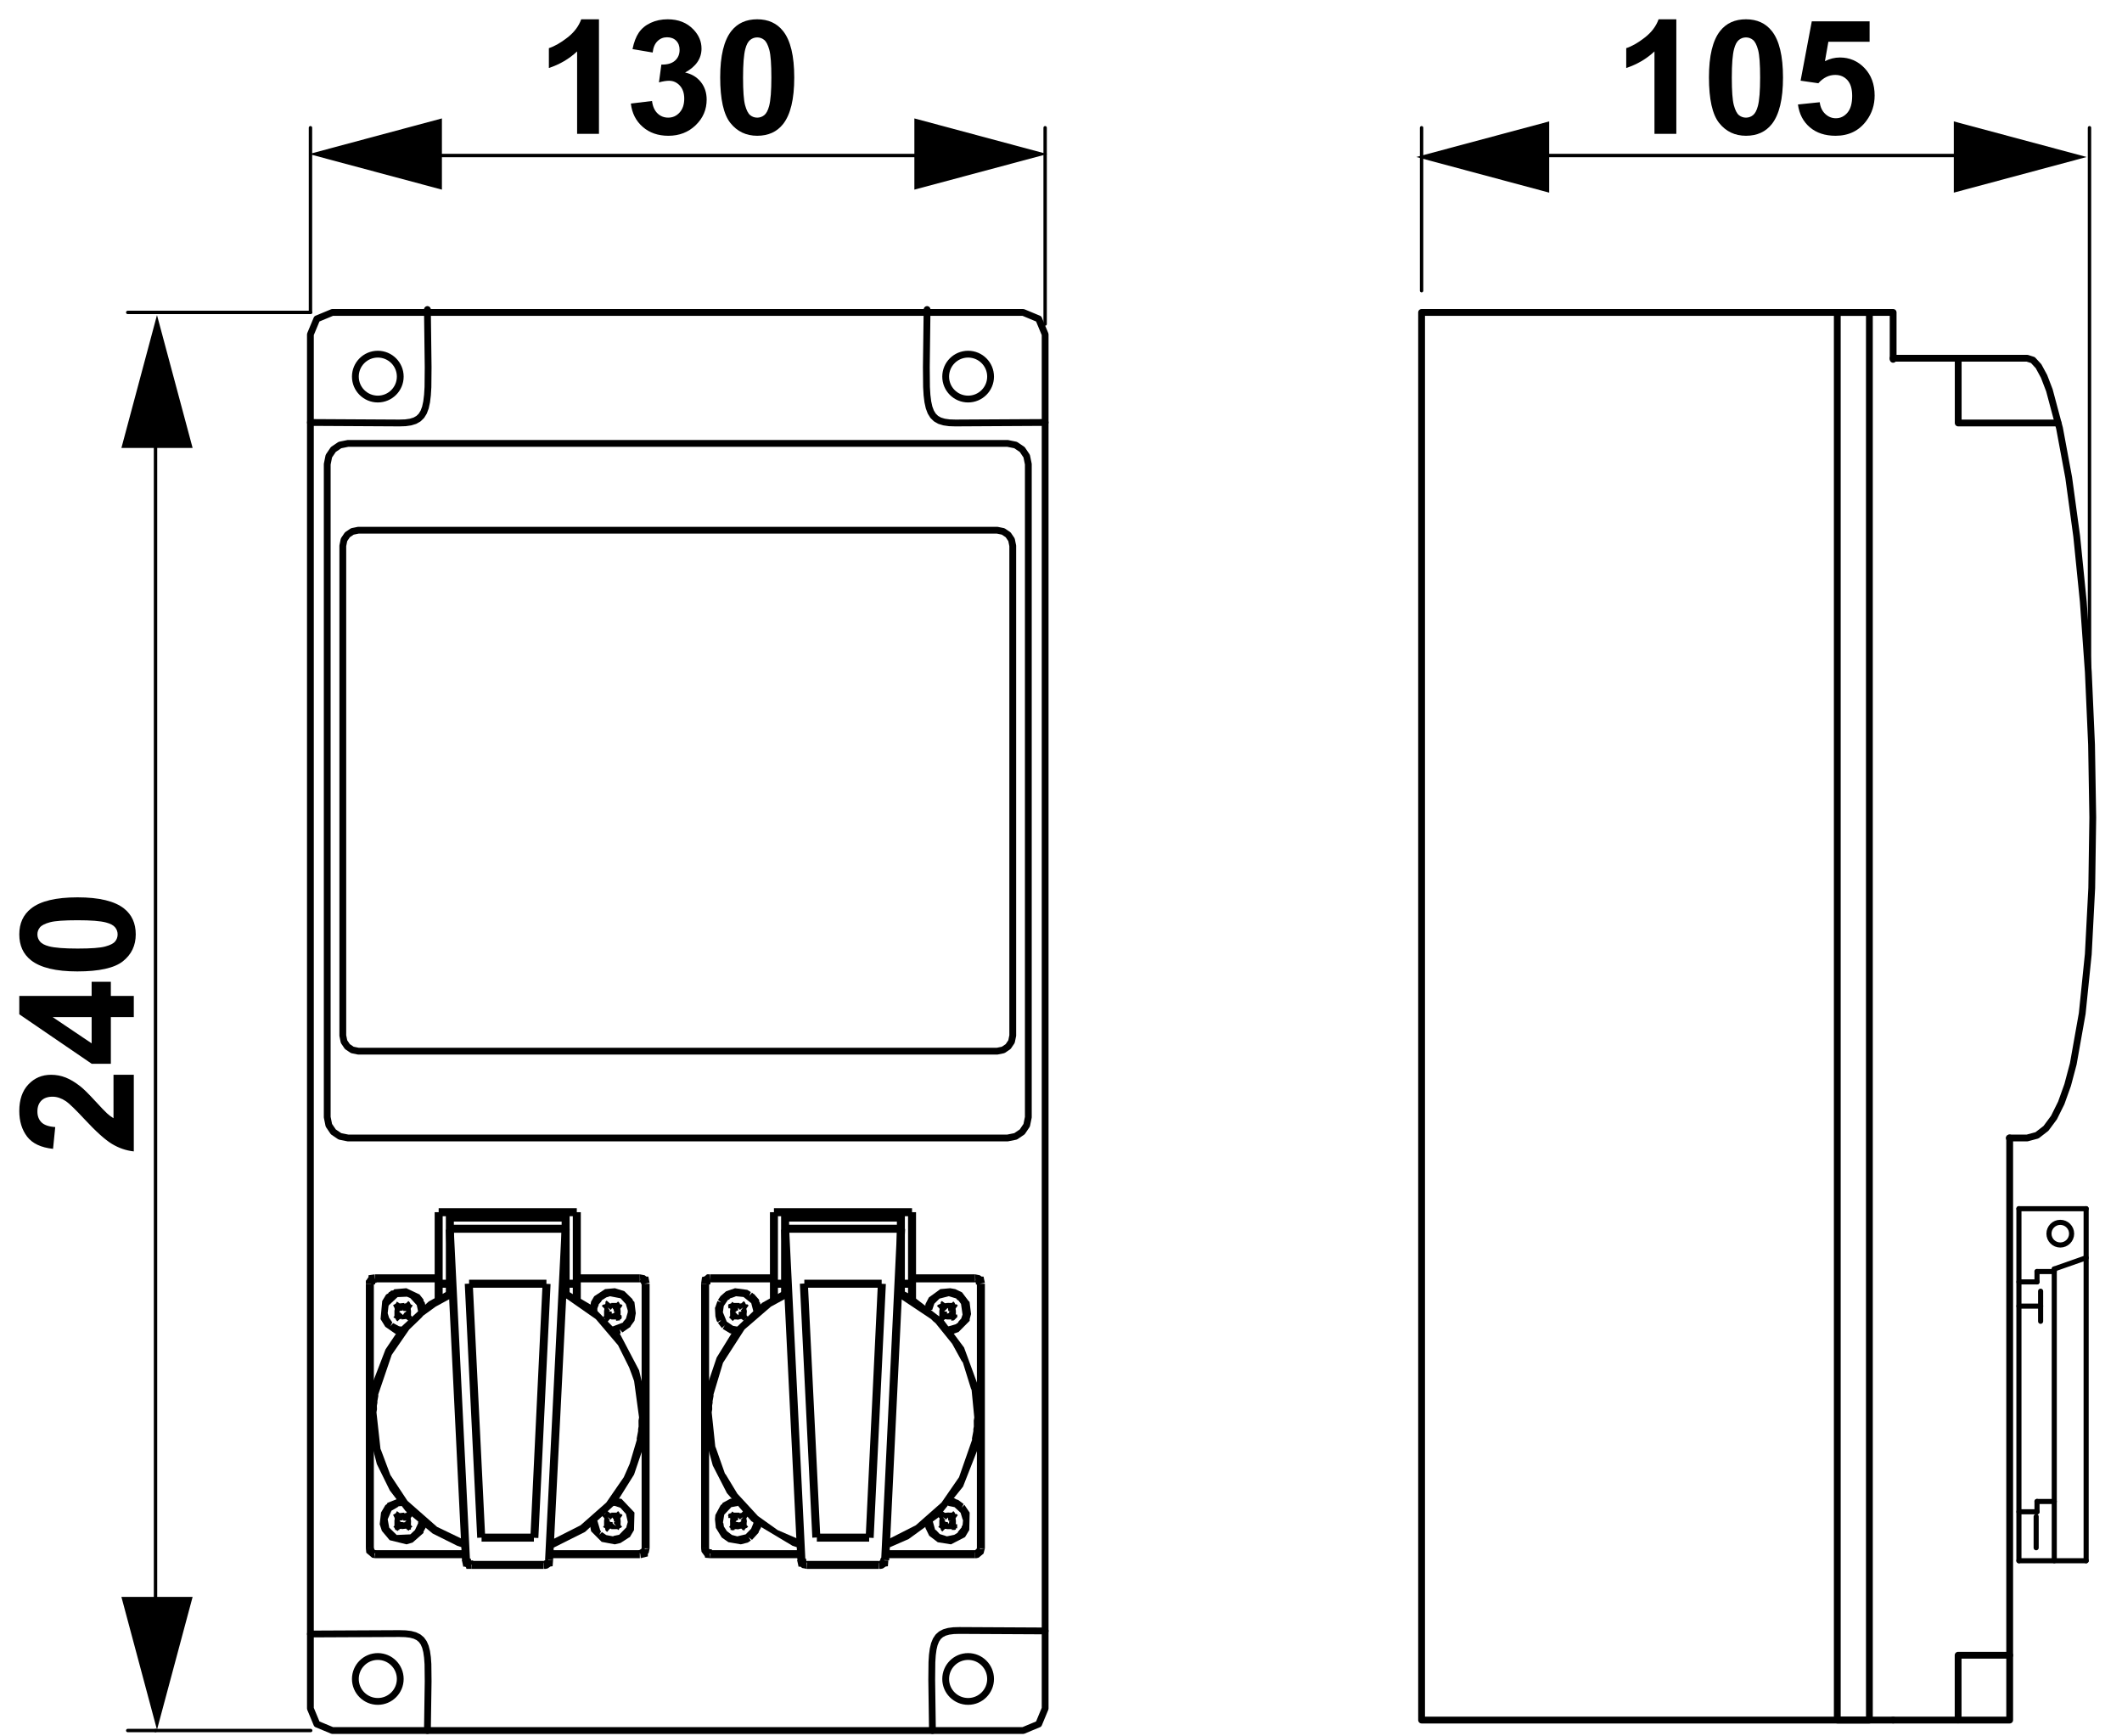 <?xml version="1.0" encoding="utf-8"?>
<!-- Generator: Adobe Illustrator 16.0.3, SVG Export Plug-In . SVG Version: 6.00 Build 0)  -->
<!DOCTYPE svg PUBLIC "-//W3C//DTD SVG 1.1//EN" "http://www.w3.org/Graphics/SVG/1.1/DTD/svg11.dtd">
<svg version="1.1" id="Réteg_1" xmlns="http://www.w3.org/2000/svg" xmlns:xlink="http://www.w3.org/1999/xlink" x="0px" y="0px"
	 width="311.811px" height="255.118px" viewBox="0 0 311.811 255.118" enable-background="new 0 0 311.811 255.118"
	 xml:space="preserve">
<g>
	<polyline fill="none" stroke="#000000" stroke-linecap="round" stroke-linejoin="round" points="48.842,45.902 150.345,45.902 
		152.625,46.85 153.574,49.131 153.574,251.024 152.625,253.307 150.345,254.257 48.842,254.257 46.56,253.307 45.611,251.024 
		45.611,49.131 46.56,46.85 48.842,45.902 	"/>
	<path fill="none" stroke="#000000" stroke-linecap="round" stroke-linejoin="round" d="M278.181,252.72h-69.29l0,0
		c0,0,0,0,0-206.818l0,0l0,0l0,0c69.29,0,69.29,0,69.29,0l0,0v6.891"/>
	<path fill="none" stroke="#000000" stroke-linecap="round" stroke-linejoin="round" d="M55.517,52.035
		c-1.822,0-3.299,1.476-3.299,3.297c0,1.822,1.477,3.299,3.299,3.299c1.82,0,3.297-1.477,3.297-3.299
		C58.814,53.51,57.337,52.035,55.517,52.035L55.517,52.035"/>
	<path fill="none" stroke="#000000" stroke-linecap="round" stroke-linejoin="round" d="M142.258,52.035
		c-1.822,0-3.299,1.476-3.299,3.297c0,1.822,1.477,3.299,3.299,3.299s3.3-1.477,3.3-3.299
		C145.558,53.51,144.081,52.035,142.258,52.035L142.258,52.035"/>
	<path fill="none" stroke="#000000" stroke-linecap="round" stroke-linejoin="round" d="M55.517,243.381
		c-1.822,0-3.299,1.478-3.299,3.3c0,1.821,1.477,3.299,3.299,3.299c1.82,0,3.297-1.478,3.297-3.299
		C58.814,244.858,57.337,243.381,55.517,243.381L55.517,243.381"/>
	<path fill="none" stroke="#000000" stroke-linecap="round" stroke-linejoin="round" d="M142.258,243.381
		c-1.822,0-3.299,1.478-3.299,3.3c0,1.821,1.477,3.299,3.299,3.299s3.3-1.478,3.3-3.299
		C145.558,244.858,144.081,243.381,142.258,243.381L142.258,243.381"/>
	<polyline fill="none" stroke="#000000" stroke-linecap="round" stroke-linejoin="round" points="51.136,65.146 148.051,65.146 
		149.237,65.387 150.208,66.043 150.862,67.014 151.105,68.199 151.105,164.145 150.862,165.33 150.208,166.301 149.237,166.958 
		148.051,167.197 51.136,167.197 49.95,166.958 48.979,166.301 48.323,165.33 48.083,164.145 48.083,68.199 48.323,67.014 
		48.979,66.043 49.95,65.387 51.136,65.146 	"/>
	<polyline fill="none" stroke="#000000" stroke-linecap="round" stroke-linejoin="round" points="52.662,77.901 146.525,77.901 
		147.412,78.083 148.139,78.575 148.632,79.304 148.815,80.193 148.815,152.149 148.632,153.04 148.139,153.768 147.412,154.26 
		146.525,154.443 52.662,154.443 51.772,154.26 51.044,153.768 50.552,153.04 50.372,152.149 50.372,80.193 50.552,79.304 
		51.044,78.575 51.772,78.083 52.662,77.901 	"/>
	<polyline fill="none" stroke="#000000" stroke-linecap="round" stroke-linejoin="round" points="278.181,52.634 297.875,52.634 
		298.719,52.902 299.549,53.806 300.358,55.299 301.142,57.341 302.63,62.905 303.978,70.162 305.153,78.775 306.124,88.413 
		306.862,98.737 307.336,109.409 307.516,120.1 307.365,130.471 306.858,140.188 305.965,148.914 304.65,156.311 303.827,159.41 
		302.883,162.048 301.822,164.189 300.636,165.79 299.321,166.807 297.875,167.197 295.248,167.197 	"/>
	<polyline fill="none" stroke="#000000" stroke-linecap="round" stroke-linejoin="round" points="295.307,167.197 295.307,252.72 
		278.181,252.72 	"/>
	<polyline fill="none" stroke="#000000" stroke-linecap="round" stroke-linejoin="round" points="45.611,240.074 58.675,240.012 
		59.568,240.036 60.33,240.127 60.968,240.296 61.496,240.553 61.922,240.908 62.258,241.372 62.511,241.953 62.692,242.663 
		62.813,243.515 62.884,244.517 62.912,247.011 62.805,254.257 	"/>
	<polyline fill="none" stroke="#000000" stroke-linecap="round" stroke-linejoin="round" points="153.574,239.624 140.989,239.558 
		140.13,239.582 139.395,239.677 138.78,239.853 138.273,240.117 137.862,240.482 137.542,240.961 137.295,241.563 137.12,242.298 
		137.003,243.174 136.937,244.207 136.909,246.778 137.014,254.257 	"/>
	<polyline fill="none" stroke="#000000" stroke-linecap="round" stroke-linejoin="round" points="45.611,62.072 58.675,62.146 
		59.568,62.117 60.33,62.008 60.968,61.812 61.496,61.511 61.922,61.096 62.258,60.552 62.511,59.873 62.692,59.04 62.813,58.044 
		62.884,56.873 62.912,53.955 62.805,45.477 	"/>
	<polyline fill="none" stroke="#000000" stroke-linecap="round" stroke-linejoin="round" points="153.574,62.072 140.391,62.146 
		139.491,62.117 138.723,62.008 138.077,61.812 137.545,61.511 137.116,61.096 136.779,60.552 136.522,59.873 136.338,59.04 
		136.215,58.044 136.145,56.873 136.117,53.955 136.226,45.477 	"/>
	<polyline fill="none" stroke="#000000" stroke-linecap="round" stroke-linejoin="round" points="302.409,62.146 287.742,62.146 
		287.742,52.634 	"/>
	<polyline fill="none" stroke="#000000" stroke-linecap="round" stroke-linejoin="round" points="295.307,243.194 287.731,243.194 
		287.731,252.705 	"/>
	<path fill="none" stroke="#000000" stroke-linecap="round" stroke-linejoin="round" d="M269.975,252.72"/>
	<polyline fill="none" stroke="#000000" stroke-linecap="round" stroke-linejoin="round" points="269.975,252.72 274.692,252.72 
		274.692,45.902 269.975,45.902 269.975,252.72 	"/>
	
		<line fill="none" stroke="#000000" stroke-width="0.5" stroke-linecap="round" stroke-linejoin="round" x1="45.652" y1="45.902" x2="18.77" y2="45.902"/>
	
		<line fill="none" stroke="#000000" stroke-width="0.5" stroke-linecap="round" stroke-linejoin="round" x1="45.652" y1="254.257" x2="18.77" y2="254.257"/>
	<g>
		
			<line fill="none" stroke="#000000" stroke-width="0.5" stroke-linecap="round" stroke-linejoin="round" x1="22.852" y1="62.248" x2="22.852" y2="238.192"/>
		<g>
			<polygon points="17.84,65.816 23.068,46.292 28.304,65.816 			"/>
		</g>
		<g>
			<polygon points="17.84,234.624 23.068,254.147 28.304,234.624 			"/>
		</g>
	</g>
	<g>
		<path d="M16.679,157.911h2.982v11.26c-1.127-0.123-2.196-0.489-3.206-1.098c-1.009-0.608-2.35-1.815-4.019-3.612
			c-1.349-1.449-2.264-2.336-2.744-2.663c-0.663-0.443-1.319-0.665-1.966-0.665c-0.716,0-1.266,0.194-1.651,0.577
			c-0.385,0.387-0.579,0.918-0.579,1.597c0,0.669,0.202,1.203,0.607,1.601c0.404,0.395,1.075,0.623,2.012,0.687l-0.32,3.2
			c-1.768-0.189-3.038-0.788-3.808-1.794c-0.769-1.006-1.154-2.265-1.154-3.773c0-1.653,0.447-2.955,1.336-3.897
			c0.894-0.946,2.001-1.418,3.328-1.418c0.754,0,1.472,0.134,2.154,0.404c0.683,0.271,1.396,0.7,2.144,1.288
			c0.496,0.387,1.208,1.09,2.139,2.104c0.929,1.013,1.546,1.652,1.85,1.924c0.306,0.271,0.603,0.492,0.894,0.657V157.911z"/>
		<path d="M19.662,149.438h-3.373v6.859h-2.811l-10.644-7.271v-2.698h10.631v-2.078h2.823v2.078h3.373V149.438z M13.466,149.438
			H7.738l5.728,3.855V149.438z"/>
		<path d="M2.834,137.285c0-1.621,0.579-2.892,1.738-3.806c1.372-1.091,3.647-1.637,6.824-1.637c3.171,0,5.45,0.55,6.838,1.647
			c1.143,0.907,1.713,2.174,1.713,3.795c0,1.632-0.626,2.947-1.88,3.946c-1.254,0.996-3.487,1.495-6.704,1.495
			c-3.155,0-5.425-0.549-6.813-1.646C3.406,140.173,2.834,138.91,2.834,137.285z M5.497,137.285c0,0.391,0.125,0.735,0.373,1.041
			c0.248,0.307,0.691,0.542,1.331,0.711c0.83,0.218,2.229,0.33,4.195,0.33s3.318-0.098,4.054-0.299
			c0.735-0.197,1.224-0.446,1.468-0.749c0.245-0.299,0.366-0.644,0.366-1.034c0-0.387-0.124-0.735-0.371-1.037
			c-0.248-0.307-0.691-0.542-1.332-0.711c-0.823-0.222-2.219-0.331-4.186-0.331s-3.317,0.099-4.052,0.296
			c-0.735,0.2-1.226,0.45-1.474,0.749C5.622,136.554,5.497,136.898,5.497,137.285z"/>
	</g>
	
		<line fill="none" stroke="#000000" stroke-width="0.5" stroke-linecap="round" stroke-linejoin="round" x1="48.842" y1="45.902" x2="48.842" y2="45.902"/>
	
		<line fill="none" stroke="#000000" stroke-width="0.5" stroke-linecap="round" stroke-linejoin="round" x1="48.842" y1="254.257" x2="48.842" y2="254.257"/>
	
		<line fill="none" stroke="#000000" stroke-width="0.5" stroke-linecap="round" stroke-linejoin="round" x1="22.852" y1="254.257" x2="22.852" y2="254.257"/>
	
		<line fill="none" stroke="#000000" stroke-width="0.5" stroke-linecap="round" stroke-linejoin="round" x1="45.622" y1="45.684" x2="45.622" y2="18.769"/>
	
		<line fill="none" stroke="#000000" stroke-width="0.5" stroke-linecap="round" stroke-linejoin="round" x1="153.574" y1="47.608" x2="153.574" y2="18.769"/>
	<g>
		
			<line fill="none" stroke="#000000" stroke-width="0.5" stroke-linecap="round" stroke-linejoin="round" x1="61.368" y1="22.851" x2="137.928" y2="22.851"/>
		<g>
			<polygon points="64.936,27.863 45.413,22.634 64.936,17.398 			"/>
		</g>
		<g>
			<polygon points="134.36,27.863 153.883,22.634 134.36,17.398 			"/>
		</g>
	</g>
	<g>
		<path d="M88.015,19.661h-3.213V7.555c-1.173,1.098-2.556,1.909-4.149,2.435V7.075c0.839-0.274,1.75-0.794,2.731-1.561
			c0.985-0.765,1.658-1.659,2.024-2.68h2.606V19.661z"/>
		<path d="M92.7,15.214l3.109-0.377c0.101,0.792,0.366,1.398,0.802,1.818c0.434,0.419,0.961,0.629,1.576,0.629
			c0.665,0,1.223-0.251,1.676-0.754c0.454-0.503,0.681-1.181,0.681-2.035c0-0.808-0.218-1.448-0.652-1.92s-0.964-0.709-1.588-0.709
			c-0.411,0-0.904,0.08-1.476,0.24l0.354-2.618c0.869,0.022,1.533-0.166,1.991-0.566c0.457-0.399,0.686-0.931,0.686-1.594
			c0-0.564-0.169-1.014-0.503-1.349c-0.336-0.335-0.783-0.503-1.339-0.503c-0.548,0-1.018,0.191-1.405,0.572
			c-0.39,0.38-0.626,0.937-0.71,1.669l-2.96-0.503c0.206-1.014,0.517-1.823,0.932-2.43c0.415-0.605,0.994-1.082,1.738-1.428
			c0.742-0.347,1.575-0.521,2.497-0.521c1.577,0,2.842,0.503,3.795,1.509c0.785,0.823,1.177,1.753,1.177,2.79
			c0,1.471-0.804,2.644-2.411,3.521c0.96,0.206,1.729,0.667,2.304,1.383c0.575,0.716,0.864,1.581,0.864,2.595
			c0,1.471-0.538,2.724-1.613,3.761c-1.074,1.037-2.411,1.555-4.012,1.555c-1.518,0-2.775-0.437-3.773-1.31
			C93.44,17.766,92.862,16.624,92.7,15.214z"/>
		<path d="M111.266,2.834c1.624,0,2.894,0.58,3.808,1.738c1.089,1.372,1.635,3.646,1.635,6.825c0,3.17-0.549,5.449-1.646,6.836
			c-0.907,1.143-2.172,1.715-3.796,1.715c-1.63,0-2.945-0.627-3.944-1.881c-0.997-1.253-1.497-3.489-1.497-6.705
			c0-3.155,0.549-5.426,1.646-6.813C108.378,3.406,109.643,2.834,111.266,2.834z M111.266,5.498c-0.389,0-0.734,0.124-1.039,0.372
			c-0.306,0.247-0.542,0.691-0.71,1.331c-0.221,0.831-0.331,2.229-0.331,4.196c0,1.966,0.099,3.316,0.297,4.053
			c0.199,0.735,0.449,1.225,0.75,1.469c0.3,0.243,0.645,0.366,1.033,0.366s0.735-0.124,1.04-0.371
			c0.306-0.248,0.541-0.692,0.71-1.333c0.22-0.823,0.331-2.218,0.331-4.184c0-1.966-0.099-3.317-0.297-4.053
			c-0.199-0.735-0.449-1.227-0.75-1.474C112,5.622,111.655,5.498,111.266,5.498z"/>
	</g>
	
		<line fill="none" stroke="#000000" stroke-width="0.5" stroke-linecap="round" stroke-linejoin="round" x1="45.622" y1="48.874" x2="45.622" y2="48.874"/>
	
		<line fill="none" stroke="#000000" stroke-width="0.5" stroke-linecap="round" stroke-linejoin="round" x1="153.574" y1="50.796" x2="153.574" y2="50.796"/>
	
		<line fill="none" stroke="#000000" stroke-width="0.5" stroke-linecap="round" stroke-linejoin="round" x1="307.035" y1="98.731" x2="307.035" y2="18.769"/>
	
		<line fill="none" stroke="#000000" stroke-width="0.5" stroke-linecap="round" stroke-linejoin="round" x1="208.891" y1="42.712" x2="208.891" y2="18.769"/>
	<g>
		
			<line fill="none" stroke="#000000" stroke-width="0.5" stroke-linecap="round" stroke-linejoin="round" x1="290.665" y1="22.851" x2="224.073" y2="22.851"/>
		<g>
			<polygon points="287.096,17.838 306.62,23.067 287.096,28.303 			"/>
		</g>
		<g>
			<polygon points="227.641,17.838 208.118,23.067 227.641,28.303 			"/>
		</g>
	</g>
	<g>
		<path d="M246.324,19.661h-3.213V7.555c-1.174,1.098-2.556,1.909-4.149,2.435V7.075c0.839-0.274,1.75-0.794,2.731-1.561
			c0.985-0.765,1.658-1.659,2.024-2.68h2.606V19.661z"/>
		<path d="M256.556,2.834c1.623,0,2.893,0.58,3.808,1.738c1.088,1.372,1.634,3.646,1.634,6.825c0,3.17-0.549,5.449-1.646,6.836
			c-0.907,1.143-2.172,1.715-3.795,1.715c-1.631,0-2.946-0.627-3.945-1.881c-0.997-1.253-1.496-3.489-1.496-6.705
			c0-3.155,0.549-5.426,1.646-6.813C253.668,3.406,254.933,2.834,256.556,2.834z M256.556,5.498c-0.389,0-0.735,0.124-1.04,0.372
			c-0.306,0.247-0.541,0.691-0.71,1.331c-0.22,0.831-0.331,2.229-0.331,4.196c0,1.966,0.099,3.316,0.298,4.053
			c0.198,0.735,0.448,1.225,0.749,1.469c0.301,0.243,0.646,0.366,1.034,0.366s0.734-0.124,1.039-0.371
			c0.306-0.248,0.542-0.692,0.711-1.333c0.22-0.823,0.33-2.218,0.33-4.184c0-1.966-0.099-3.317-0.297-4.053
			c-0.199-0.735-0.448-1.227-0.749-1.474C257.29,5.622,256.945,5.498,256.556,5.498z"/>
		<path d="M264.194,15.352l3.201-0.332c0.091,0.724,0.36,1.298,0.811,1.72c0.45,0.424,0.968,0.635,1.555,0.635
			c0.67,0,1.238-0.272,1.704-0.818c0.465-0.544,0.696-1.366,0.696-2.463c0-1.029-0.23-1.8-0.691-2.315
			c-0.46-0.514-1.062-0.771-1.801-0.771c-0.921,0-1.75,0.408-2.481,1.223l-2.606-0.377l1.646-8.722h8.494v3.006h-6.059l-0.503,2.847
			c0.716-0.358,1.447-0.538,2.195-0.538c1.424,0,2.633,0.518,3.624,1.555c0.99,1.037,1.484,2.381,1.484,4.036
			c0,1.379-0.398,2.61-1.199,3.692c-1.09,1.478-2.603,2.218-4.537,2.218c-1.548,0-2.809-0.415-3.785-1.246
			C264.966,17.87,264.384,16.754,264.194,15.352z"/>
	</g>
	
		<line fill="none" stroke="#000000" stroke-width="0.5" stroke-linecap="round" stroke-linejoin="round" x1="307.035" y1="101.92" x2="307.035" y2="101.92"/>
	
		<line fill="none" stroke="#000000" stroke-width="0.5" stroke-linecap="round" stroke-linejoin="round" x1="208.891" y1="45.902" x2="208.891" y2="45.902"/>
	<g>
		<rect x="143.547" y="188.611" width="1.173" height="38.882"/>
	</g>
	<g>
		<rect x="104.398" y="187.232" width="9.327" height="1.179"/>
	</g>
	<g>
		<polygon points="104.087,188.766 104.021,188.713 103.806,188.734 103.792,188.611 103.02,188.611 103.155,187.634 
			103.521,187.538 103.888,187.232 104.333,187.232 104.394,188.084 104.546,188.238 104.394,188.126 104.394,188.671 		"/>
	</g>
	<g>
		<rect x="134.017" y="187.232" width="9.262" height="1.179"/>
	</g>
	<g>
		<rect x="113.725" y="177.514" width="20.292" height="1.179"/>
	</g>
	<g>
		<rect x="115.366" y="178.302" width="17.013" height="1.179"/>
	</g>
	<g>
		<rect x="118.582" y="229.336" width="10.58" height="1.175"/>
	</g>
	<g>
		<rect x="120.029" y="225.33" width="7.686" height="1.174"/>
	</g>
	<g>
		<rect x="118.189" y="188.023" width="11.365" height="1.176"/>
	</g>
	<g>
		<polygon points="118.582,230.511 117.881,230.381 117.618,230.184 117.343,230.184 117.141,229.27 117.759,229.237 
			117.861,229.125 117.861,229.009 117.971,229.009 118.13,228.836 118.309,229.009 118.449,229.009 118.484,229.308 
			118.669,229.441 118.534,229.628 		"/>
	</g>
	<g>
		<rect x="115.366" y="179.944" width="17.013" height="1.175"/>
	</g>
	<g>
		<polygon points="143.477,228.935 143.279,228.935 143.279,228.15 143.064,227.933 143.483,227.581 143.655,227.274 
			144.058,227.57 144.72,227.493 144.522,228.263 143.787,228.868 		"/>
	</g>
	<g>
		<polygon points="143.718,188.896 143.565,188.734 143.416,188.734 143.38,188.442 143.193,188.306 143.33,188.111 
			143.279,187.232 143.97,187.366 144.243,187.563 144.522,187.563 144.72,188.478 144.005,188.607 144.005,188.734 
			143.876,188.734 		"/>
	</g>
	<g>
		<rect x="130.011" y="227.76" width="13.268" height="1.175"/>
	</g>
	<g>
		<rect x="104.398" y="227.76" width="13.329" height="1.175"/>
	</g>
	<g>
		<rect x="103.02" y="188.611" width="1.176" height="38.882"/>
	</g>
	<g>
		<polygon points="104.398,228.935 103.612,228.868 103.559,228.64 103.084,227.999 103.02,227.493 103.806,227.493 
			104.023,227.274 104.272,227.626 104.588,227.626 104.654,228.214 104.323,228.267 		"/>
	</g>
	<g>
		<polygon points="117.547,227.479 116.455,227.116 110.418,223.504 106.817,219.375 104.737,215.322 103.688,211.457 
			103.414,207.395 103.488,206.955 103.477,206.409 103.553,205.966 103.543,205.755 103.687,204.981 103.677,204.771 
			103.885,203.669 105.312,199.452 107.796,195.421 111.989,191.422 115.604,189.375 116.042,190.472 113.282,191.974 
			109.402,195.326 106.24,200.229 104.84,204.89 104.852,205.098 104.707,205.875 104.718,206.079 104.643,206.521 104.654,207.063 
			104.579,207.507 105.105,212.537 105.205,212.766 106.519,216.501 106.643,216.642 108.344,219.455 111.378,222.748 
			114.27,224.809 117.778,226.328 		"/>
	</g>
	<g>
		<polygon points="130.189,227.479 129.963,226.328 130.736,226.047 134.568,224.102 138.343,220.771 140.923,217.039 
			142.837,211.552 142.825,211.337 143.033,210.236 143.02,210.021 143.095,209.582 143.085,208.71 143.161,208.271 142.77,204.225 
			142.67,204.007 141.488,200.197 141.285,199.927 139.916,197.433 137.476,194.411 137.162,194.154 136.819,193.807 
			131.98,190.577 131.7,190.472 132.131,189.375 133.788,190.18 138.574,193.846 141.661,197.985 143.989,204.327 144.325,208.383 
			144.25,208.822 144.26,209.694 144.184,210.135 144.197,210.353 143.989,211.45 144.001,211.664 143.855,212.441 141.509,218.425 
			137.846,222.983 133.51,226.128 130.628,227.384 		"/>
	</g>
	<g>
		<rect x="133.43" y="178.102" width="1.175" height="12.873"/>
	</g>
	<g>
		<rect x="131.79" y="178.102" width="1.174" height="12.019"/>
	</g>
	<g>
		<rect x="113.137" y="178.102" width="1.175" height="12.873"/>
	</g>
	<g>
		<rect x="114.778" y="178.102" width="1.175" height="12.019"/>
	</g>
	<g>
		<rect x="92.183" y="204.279" transform="matrix(0.049 0.999 -0.999 0.049 315.521 78.522)" width="48.728" height="1.176"/>
	</g>
	<g>
		
			<rect x="100.432" y="206.676" transform="matrix(0.049 0.999 -0.999 0.049 320.257 78.097)" width="37.351" height="1.176"/>
	</g>
	<g>
		<rect x="130.606" y="180.503" transform="matrix(0.999 0.048 -0.048 0.999 10.01 -6.075)" width="1.177" height="48.727"/>
	</g>
	<g>
		<rect x="128.046" y="188.589" transform="matrix(0.999 0.048 -0.048 0.999 10.13 -5.954)" width="1.176" height="37.351"/>
	</g>
	<g>
		<polygon points="129.42,230.511 129.225,230.511 129.164,229.67 129.004,229.508 129.359,229.224 129.359,229.022 
			129.531,228.851 129.733,229.022 129.817,229.009 129.827,229.104 130.017,229.27 130.535,229.27 130.468,230.12 130.155,230.159 
			129.728,230.447 		"/>
	</g>
	<g>
		<rect x="132.378" y="188.023" width="1.639" height="1.176"/>
	</g>
	<g>
		<rect x="113.725" y="188.023" width="1.641" height="1.176"/>
	</g>
	<g>
		<polygon points="108.465,196.093 107.274,195.896 106.199,195.252 106.497,194.718 106.081,195.136 105.5,194.373 
			105.975,193.996 105.71,194.06 105.489,194.281 105.318,194.109 105.123,193.402 105.136,193.398 105.123,193.381 
			105.058,192.157 105.123,192.023 105.426,191.147 105.975,191.369 105.5,190.992 105.886,190.426 106.689,189.729 
			106.897,189.663 106.896,189.656 108.007,189.272 109.81,189.512 110.332,189.835 110.11,190.388 110.503,189.923 
			110.655,190.036 110.641,190.057 110.809,190.138 111.532,190.954 111.578,191.281 111.682,191.38 111.88,192.417 
			110.706,192.685 110.39,191.471 109.254,190.56 108.142,190.447 108.009,190.511 107.254,190.774 107.193,190.895 
			106.901,191.038 106.917,191.053 106.351,191.886 106.22,192.821 106.233,192.832 106.788,194.176 107.708,194.795 
			108.401,194.922 		"/>
	</g>
	<g>
		<polygon points="109.712,192.878 109.136,192.812 108.84,192.572 109.191,192.094 108.718,192.456 108.404,192.072 
			108.276,191.566 108.942,191.492 109.291,191.165 109.451,191.33 109.601,191.64 109.827,191.64 110,191.809 109.679,192.248 		
			"/>
	</g>
	<g>
		<polygon points="107.352,192.878 107.291,192.228 107.027,192.228 107.027,191.945 106.948,191.861 107.027,191.787 
			107.027,191.64 107.42,191.506 107.605,191.271 107.819,191.436 108.665,191.436 108.665,191.89 108.462,192.167 108.462,192.551 
			108.202,192.579 108.202,192.744 		"/>
	</g>
	<g>
		<polygon points="107.673,194.095 107.134,193.557 107.286,193.35 107.286,192.487 107.803,192.555 108.595,193.35 
			108.665,193.866 107.89,193.866 		"/>
	</g>
	<g>
		<polygon points="109.343,194.084 108.942,193.789 108.276,193.866 108.34,193.434 108.536,193.1 108.536,192.751 108.925,192.705 
			109.082,192.555 109.712,192.487 109.712,193.271 109.934,193.493 109.762,193.662 109.515,193.782 		"/>
	</g>
	<g>
		<polygon points="139.737,196.093 139.337,196.093 139.208,194.922 140.429,194.566 140.772,194.331 140.862,194.147 
			141.242,193.736 141.439,193.142 141.215,191.58 140.829,191.063 140.648,190.975 140.501,190.771 139.408,190.447 
			138.05,190.799 137.291,191.545 136.973,192.491 136.891,192.452 135.86,192.685 135.995,191.587 136.492,190.627 
			138.178,189.402 139.612,189.272 140.363,189.402 141.358,189.874 142.299,191.115 142.469,191.284 142.688,193.068 
			142.486,193.813 142.486,194.057 140.848,195.706 		"/>
	</g>
	<g>
		<polygon points="140.456,192.878 139.884,192.812 139.687,192.614 139.342,192.614 139.296,192.22 139.147,192.072 
			139.084,191.436 139.871,191.436 140.084,191.218 140.257,191.39 140.372,191.64 140.568,191.64 140.741,191.809 140.42,192.248 
					"/>
	</g>
	<g>
		<polygon points="138.09,192.878 138.055,192.259 137.675,191.872 137.846,191.703 138.228,191.549 138.228,191.319 138.4,191.147 
			138.839,191.471 139.467,191.436 139.401,192.02 138.676,192.744 		"/>
	</g>
	<g>
		<polygon points="138.453,194.204 138.292,194.039 138.169,193.722 137.873,193.557 138.024,193.35 138.024,192.487 
			138.542,192.555 138.764,192.688 139.138,192.688 139.182,193.071 139.333,193.227 139.467,193.803 138.843,193.835 		"/>
	</g>
	<g>
		<polygon points="139.8,194.057 139.781,193.866 139.084,193.866 139.147,193.016 139.471,192.902 139.471,192.621 
			140.456,192.487 140.456,193.142 140.648,193.142 140.674,193.493 140.15,194.021 140.111,193.989 140.109,193.989 		"/>
	</g>
	<g>
		<polygon points="139.742,226.902 137.796,226.592 136.542,225.639 135.995,224.521 135.86,223.684 137.037,223.423 
			137.41,224.756 137.548,224.819 138.09,225.39 139.142,225.727 140.24,225.495 140.709,225.203 140.795,225.027 141.31,224.404 
			141.31,224.285 141.446,224.063 141.513,223.356 141.446,223.227 141.151,222.256 140.262,221.436 139.337,221.249 
			139.208,220.078 140.251,220.135 140.479,220.278 140.804,220.381 141.599,220.979 141.305,221.517 141.709,221.088 
			142.486,222.241 142.425,224.802 141.808,225.836 		"/>
	</g>
	<g>
		<polygon points="140.456,223.68 139.897,223.616 139.687,223.42 139.342,223.42 139.298,223.033 139.147,222.878 139.084,222.241 
			139.871,222.241 140.084,222.02 140.257,222.192 140.372,222.441 140.568,222.441 140.741,222.614 140.42,223.051 		"/>
	</g>
	<g>
		<polygon points="138.09,223.68 138.055,223.061 137.675,222.678 137.846,222.505 138.228,222.357 138.228,222.129 138.4,221.953 
			138.836,222.273 139.467,222.241 139.333,222.878 139.032,223.247 138.551,222.896 138.916,223.363 138.664,223.55 		"/>
	</g>
	<g>
		<polygon points="138.463,225.023 138.292,224.848 138.178,224.538 137.873,224.366 138.024,224.154 138.024,223.297 
			138.729,223.423 138.995,223.624 139.27,223.624 139.467,224.605 138.845,224.637 		"/>
	</g>
	<g>
		<polygon points="140.161,224.809 140.109,224.771 139.865,224.799 139.849,224.668 139.084,224.668 139.147,224.165 
			139.471,223.704 139.471,223.423 140.456,223.297 140.456,223.947 140.648,223.947 140.648,224.538 140.453,224.556 
			140.453,224.729 		"/>
	</g>
	<g>
		<polygon points="108.863,226.902 107.03,226.582 106.054,225.896 105.189,224.479 105.058,223.219 105.12,222.586 
			105.897,221.137 106.098,220.992 106.187,220.813 107.296,220.208 108.272,220.078 108.465,221.249 107.458,221.439 
			106.421,222.533 106.233,223.684 106.297,223.813 106.369,224.285 106.804,224.957 107.559,225.526 108.335,225.727 
			109.573,225.432 110.375,224.612 110.701,223.813 110.706,223.557 111.88,223.423 111.821,224.454 111.529,224.964 
			111.445,225.217 110.503,226.248 109.981,225.854 110.332,226.332 109.892,226.638 		"/>
	</g>
	<g>
		<polygon points="109.712,223.68 109.071,223.55 108.828,223.363 109.191,222.896 108.718,223.258 108.404,222.871 
			108.276,222.375 108.937,222.294 109.278,221.953 109.451,222.129 109.59,222.441 109.827,222.441 110,222.614 109.679,223.051 		
			"/>
	</g>
	<g>
		<polygon points="107.352,223.68 107.291,223.029 107.027,223.029 107.027,222.748 106.948,222.663 107.027,222.593 
			107.027,222.441 107.42,222.312 107.605,222.072 107.819,222.241 108.665,222.241 108.665,222.691 108.462,222.979 
			108.462,223.353 108.202,223.381 108.202,223.55 		"/>
	</g>
	<g>
		<polygon points="107.662,224.894 107.57,224.799 107.356,224.799 107.319,224.499 107.134,224.366 107.286,224.154 
			107.286,223.297 107.922,223.423 108.185,223.624 108.462,223.624 108.665,224.668 107.943,224.668 107.943,224.799 
			107.751,224.799 		"/>
	</g>
	<g>
		<polygon points="109.343,224.894 109.182,224.777 109.06,224.799 109.047,224.676 108.94,224.595 108.276,224.668 108.404,223.69 
			108.718,223.648 109.023,223.423 109.712,223.297 109.712,224.077 109.934,224.303 109.762,224.472 109.515,224.591 		"/>
	</g>
	<g>
		<polygon points="88.828,192.878 88.794,192.252 88.424,191.861 88.595,191.703 88.908,191.622 88.966,191.499 88.966,191.257 
			89.138,191.084 89.624,191.499 90.141,191.499 90.141,191.953 90.049,192.041 89.754,192.456 89.286,192.094 89.635,192.572 
			89.41,192.744 		"/>
	</g>
	<g>
		<polygon points="89.204,194.281 88.966,194.042 88.897,193.719 88.611,193.557 88.764,193.339 88.764,192.487 89.28,192.555 
			89.5,192.688 89.873,192.688 89.915,193.068 90.072,193.282 90.141,193.803 89.614,193.803 		"/>
	</g>
	<g>
		<polygon points="90.534,194.057 90.514,193.866 89.816,193.866 89.881,193.016 90.155,192.952 90.489,192.621 91.191,192.487 
			91.191,193.212 91.32,193.212 91.32,193.398 91.411,193.493 91.32,193.585 91.32,193.796 91.121,193.82 91.121,193.989 		"/>
	</g>
	<g>
		<polygon points="90.339,226.902 88.409,226.536 86.859,224.978 86.601,223.557 87.775,223.423 88.196,224.848 88.33,224.984 
			88.039,225.523 88.447,225.101 89.091,225.541 90.075,225.727 90.206,225.656 90.983,225.495 92.053,224.394 92.053,224.296 
			92.247,223.62 91.98,222.438 91.16,221.527 90.334,221.253 90.075,221.249 89.943,220.078 91.31,220.208 93.229,222.23 
			93.159,224.816 92.556,225.833 92.413,225.906 91.174,226.705 		"/>
	</g>
	<g>
		<polygon points="91.191,223.68 90.214,223.55 90.177,223.236 89.946,222.944 89.816,222.241 90.603,222.241 90.819,222.02 
			90.991,222.192 91.109,222.441 91.304,222.441 91.476,222.614 91.31,222.843 91.32,222.896 91.265,222.902 91.156,223.051 		"/>
	</g>
	<g>
		<polygon points="88.828,223.68 88.794,223.058 88.424,222.663 88.595,222.505 88.908,222.428 88.966,222.309 88.966,222.072 
			89.126,221.903 89.628,222.309 90.141,222.309 90.141,222.759 90.059,222.832 89.754,223.258 89.286,222.896 89.648,223.363 
			89.4,223.55 		"/>
	</g>
	<g>
		<polygon points="89.204,225.087 88.966,224.848 88.914,224.538 88.611,224.366 88.764,224.145 88.764,223.297 89.464,223.423 
			89.728,223.624 90.007,223.624 90.141,224.605 89.614,224.605 		"/>
	</g>
	<g>
		<polygon points="90.896,224.809 90.691,224.668 89.816,224.668 89.881,224.165 90.053,223.859 90.534,224.211 90.172,223.743 
			90.489,223.423 91.191,223.297 91.191,224.077 91.411,224.303 91.238,224.472 91.057,224.51 		"/>
	</g>
	<g>
		<polygon points="59.739,226.902 57.257,226.29 56.114,224.925 55.792,223.947 55.991,222.224 56.632,221.133 56.846,220.989 
			56.932,220.813 58.747,220.078 59.006,220.078 59.208,221.249 58.556,221.313 58.453,221.422 57.522,221.96 56.967,223.223 
			57.193,224.45 58.295,225.526 60.301,225.436 60.982,224.795 61.437,223.813 61.44,223.557 62.616,223.423 62.555,224.454 
			62.226,225.041 62.226,225.234 60.63,226.638 		"/>
	</g>
	<g>
		<polygon points="60.387,223.68 59.806,223.55 59.631,223.42 59.277,223.42 59.01,222.375 59.668,222.298 60,221.942 
			60.185,222.118 60.356,222.441 60.656,222.597 60.352,223.051 		"/>
	</g>
	<g>
		<polygon points="58.024,223.68 57.987,223.019 57.762,222.564 58.158,222.326 58.332,222.02 58.731,222.315 59.399,222.241 
			59.204,223.353 58.819,223.398 58.592,223.55 		"/>
	</g>
	<g>
		<polygon points="58.396,224.957 58.24,224.799 58.094,224.799 57.96,224.454 57.805,224.366 57.96,224.151 57.96,223.297 
			58.397,223.297 58.897,223.596 58.88,223.624 59.204,223.624 59.399,224.538 58.68,224.668 58.68,224.799 58.551,224.799 		"/>
	</g>
	<g>
		<polygon points="60.068,224.904 59.917,224.788 59.796,224.799 59.783,224.683 59.669,224.595 59.01,224.668 59.142,223.69 
			59.546,223.645 59.513,223.596 59.881,223.359 60.387,223.297 60.387,224.084 60.604,224.303 60.383,224.481 60.383,224.729 
			60.155,224.76 		"/>
	</g>
	<g>
		<rect x="55.131" y="187.232" width="9.327" height="1.179"/>
	</g>
	<g>
		<polygon points="54.826,188.766 54.758,188.713 54.541,188.734 54.525,188.611 53.759,188.611 53.759,188.172 53.836,188.091 
			54.152,187.634 54.152,187.366 55.067,187.232 55.104,187.887 55.327,187.887 55.327,188.475 55.129,188.495 55.129,188.671 		"/>
	</g>
	<g>
		<rect x="84.756" y="187.232" width="9.262" height="1.179"/>
	</g>
	<g>
		<rect x="64.458" y="177.514" width="20.297" height="1.179"/>
	</g>
	<g>
		<rect x="66.104" y="178.302" width="17.011" height="1.179"/>
	</g>
	<g>
		<rect x="69.32" y="229.336" width="10.575" height="1.175"/>
	</g>
	<g>
		<rect x="70.763" y="225.33" width="7.689" height="1.174"/>
	</g>
	<g>
		<rect x="68.927" y="188.023" width="11.366" height="1.176"/>
	</g>
	<g>
		<polygon points="69.32,230.511 68.538,230.511 68.487,230.289 68.352,230.184 68.076,230.184 67.878,229.27 68.498,229.237 
			68.6,229.125 68.6,229.009 68.709,229.009 68.869,228.836 69.048,229.009 69.188,229.009 69.217,229.272 69.515,229.272 
			69.579,229.86 69.286,229.892 		"/>
	</g>
	<g>
		<rect x="66.104" y="179.944" width="17.011" height="1.175"/>
	</g>
	<g>
		<rect x="94.281" y="188.611" width="1.175" height="38.882"/>
	</g>
	<g>
		<polygon points="94.147,228.935 94.075,228.277 93.732,227.933 93.904,227.76 94.217,227.581 94.389,227.274 94.79,227.57 
			95.456,227.493 95.327,228.133 95.198,228.309 95.198,228.671 		"/>
	</g>
	<g>
		<polygon points="94.454,188.896 94.281,188.721 94.146,188.453 93.943,188.315 94.041,188.175 94.023,188.084 94.065,188.08 
			94.018,187.232 94.722,187.366 94.983,187.563 95.262,187.563 95.456,188.478 94.74,188.607 94.74,188.734 94.61,188.734 		"/>
	</g>
	<g>
		<rect x="80.75" y="227.76" width="13.269" height="1.175"/>
	</g>
	<g>
		<rect x="55.131" y="227.76" width="13.333" height="1.175"/>
	</g>
	<g>
		<rect x="53.759" y="188.611" width="1.175" height="38.882"/>
	</g>
	<g>
		<polygon points="55.131,228.935 54.685,228.868 53.823,228.133 53.759,227.493 54.545,227.493 54.762,227.274 54.934,227.447 
			55.047,227.697 55.353,227.865 55.058,228.273 		"/>
	</g>
	<g>
		<polygon points="68.288,227.479 67.192,227.116 63.57,225.309 59.589,222.002 57.281,218.98 55.373,215.104 54.36,211.119 
			54.152,207.395 54.227,206.955 54.216,206.409 54.298,205.959 54.286,205.755 54.425,204.981 54.416,204.771 54.691,203.335 
			56.646,198.263 58.742,195.146 62.996,191.225 66.344,189.375 66.778,190.472 64.025,191.971 62.188,193.304 61.924,193.609 
			60.135,195.333 57.561,199.062 55.58,204.879 55.59,205.098 55.451,205.868 55.46,206.079 55.379,206.532 55.393,207.063 
			55.317,207.507 55.908,212.867 56.006,213.096 57.366,216.719 59.876,220.515 64.223,224.338 68.289,226.29 68.515,226.328 		"/>
	</g>
	<g>
		<polygon points="80.934,227.479 80.703,226.328 81.464,226.051 85.307,224.102 89.086,220.768 91.652,217.05 91.917,216.459 
			92.53,215.063 93.571,211.552 93.561,211.337 93.77,210.229 93.758,210.021 93.834,209.582 93.824,208.71 93.904,208.26 
			93.177,202.913 92.849,201.991 92.439,200.895 90.821,197.651 87.554,193.811 83.29,190.834 82.395,190.451 82.913,189.396 
			86.964,191.787 91.121,196.026 93.908,201.334 94.854,205.312 95.067,208.383 94.986,208.833 94.999,209.694 94.923,210.135 
			94.933,210.353 94.725,211.45 94.736,211.664 94.596,212.435 93.168,216.655 90.481,220.95 85.966,225.076 81.358,227.384 		"/>
	</g>
	<g>
		<rect x="84.169" y="178.102" width="1.175" height="12.873"/>
	</g>
	<g>
		<rect x="82.528" y="178.102" width="1.175" height="12.019"/>
	</g>
	<g>
		<rect x="63.871" y="178.102" width="1.175" height="12.873"/>
	</g>
	<g>
		<rect x="65.516" y="178.102" width="1.175" height="12.019"/>
	</g>
	<g>
		<rect x="42.92" y="204.279" transform="matrix(0.049 0.999 -0.999 0.049 268.648 127.728)" width="48.728" height="1.176"/>
	</g>
	<g>
		
			<rect x="51.169" y="206.676" transform="matrix(0.049 0.999 -0.999 0.049 273.429 127.327)" width="37.351" height="1.176"/>
	</g>
	<g>
		<polygon points="81.272,229.23 80.097,229.174 82.528,180.504 83.703,180.56 		"/>
	</g>
	<g>
		<rect x="78.784" y="188.589" transform="matrix(0.999 0.048 -0.048 0.999 10.073 -3.582)" width="1.176" height="37.351"/>
	</g>
	<g>
		<polygon points="80.159,230.511 79.959,230.511 79.899,229.648 79.755,229.494 79.896,229.36 79.895,229.336 80.071,229.241 
			80.243,229.072 80.552,229.009 80.578,229.241 81.272,229.206 81.203,230.12 80.894,230.155 80.459,230.447 		"/>
	</g>
	<g>
		<rect x="83.115" y="188.023" width="1.641" height="1.176"/>
	</g>
	<g>
		<rect x="64.458" y="188.023" width="1.646" height="1.176"/>
	</g>
	<g>
		<polygon points="59.208,196.093 58.096,195.966 56.617,194.936 55.922,193.811 56.164,191.147 56.734,190.205 57.056,190.019 
			57.121,189.881 57.299,189.79 57.472,189.621 57.768,189.593 57.94,189.424 59.71,189.272 61.643,190.188 62.226,190.926 
			62.233,191.115 62.421,191.39 62.616,192.417 61.44,192.685 61.24,191.756 60.299,190.732 59.796,190.515 58.42,190.577 
			57.188,191.725 57.09,191.872 56.967,192.944 57.169,193.603 57.645,194.296 57.369,194.852 57.762,194.391 58.623,194.854 
			59.01,194.914 		"/>
	</g>
	<g>
		<polygon points="60.387,192.878 59.815,192.744 59.637,192.614 59.277,192.614 59.01,191.566 59.669,191.492 60.013,191.147 
			60.185,191.319 60.356,191.64 60.656,191.795 60.352,192.245 		"/>
	</g>
	<g>
		<polygon points="58.024,192.878 57.987,192.217 57.762,191.763 58.158,191.527 58.318,191.235 58.727,191.506 59.399,191.436 
			59.204,192.551 58.813,192.593 58.602,192.744 		"/>
	</g>
	<g>
		<polygon points="58.396,194.147 58.224,193.976 58.106,193.729 57.805,193.557 57.96,193.346 57.96,192.487 58.462,192.555 
			59.333,193.304 59.399,193.732 58.736,193.811 		"/>
	</g>
	<g>
		<polygon points="60.068,194.095 59.672,193.789 59.01,193.866 59.078,193.434 59.393,192.909 59.881,192.555 60.387,192.487 
			60.387,193.275 60.604,193.493 60.252,193.793 		"/>
	</g>
	<g>
		<polygon points="90.339,196.093 90.075,196.093 89.943,194.922 91.531,194.32 91.6,194.176 91.98,193.736 92.243,192.812 
			92.247,192.555 91.958,191.591 91.194,190.754 89.619,190.447 89.464,190.511 89.11,190.609 88.435,191.038 88.351,191.218 
			87.969,191.64 87.969,191.742 87.778,192.228 87.775,192.685 86.601,192.685 86.855,191.235 87.316,190.451 88.914,189.402 
			90.35,189.272 91.741,189.705 92.915,190.852 93.035,191.115 93.221,191.288 93.423,192.952 93.232,194.057 92.708,194.777 
			92.62,194.96 91.454,195.77 91.061,195.309 91.205,195.808 91.188,195.818 91.207,195.896 91.035,195.966 		"/>
	</g>
	<g>
		<polygon points="91.191,192.878 90.214,192.744 90.177,192.435 89.946,192.136 89.816,191.436 90.603,191.436 90.819,191.218 
			90.991,191.39 91.109,191.64 91.304,191.64 91.476,191.809 91.31,192.041 91.32,192.094 91.265,192.097 91.156,192.248 		"/>
	</g>
	<g>
		
			<line fill="none" stroke="#000000" stroke-width="0.75" stroke-linecap="round" stroke-linejoin="round" stroke-miterlimit="500" x1="296.665" y1="229.308" x2="306.542" y2="229.308"/>
		
			<line fill="none" stroke="#000000" stroke-width="0.75" stroke-linecap="round" stroke-linejoin="round" stroke-miterlimit="500" x1="296.665" y1="229.308" x2="296.665" y2="177.588"/>
		
			<line fill="none" stroke="#000000" stroke-width="0.75" stroke-linecap="round" stroke-linejoin="round" stroke-miterlimit="500" x1="306.542" y1="229.308" x2="306.542" y2="177.588"/>
		
			<line fill="none" stroke="#000000" stroke-width="0.75" stroke-linecap="round" stroke-linejoin="round" stroke-miterlimit="500" x1="306.542" y1="177.588" x2="296.665" y2="177.588"/>
		
			<line fill="none" stroke="#000000" stroke-width="0.75" stroke-linecap="round" stroke-linejoin="round" stroke-miterlimit="500" x1="296.665" y1="222.118" x2="299.324" y2="222.118"/>
		
			<line fill="none" stroke="#000000" stroke-width="0.75" stroke-linecap="round" stroke-linejoin="round" stroke-miterlimit="500" x1="299.324" y1="222.118" x2="299.324" y2="220.603"/>
		
			<line fill="none" stroke="#000000" stroke-width="0.75" stroke-linecap="round" stroke-linejoin="round" stroke-miterlimit="500" x1="299.324" y1="220.603" x2="301.857" y2="220.603"/>
		
			<line fill="none" stroke="#000000" stroke-width="0.75" stroke-linecap="round" stroke-linejoin="round" stroke-miterlimit="500" x1="301.857" y1="186.444" x2="301.857" y2="229.308"/>
		
			<line fill="none" stroke="#000000" stroke-width="0.75" stroke-linecap="round" stroke-linejoin="round" stroke-miterlimit="500" x1="301.857" y1="186.444" x2="306.542" y2="184.799"/>
		
			<line fill="none" stroke="#000000" stroke-width="0.75" stroke-linecap="round" stroke-linejoin="round" stroke-miterlimit="500" x1="296.665" y1="188.341" x2="299.324" y2="188.341"/>
		
			<line fill="none" stroke="#000000" stroke-width="0.75" stroke-linecap="round" stroke-linejoin="round" stroke-miterlimit="500" x1="299.324" y1="186.821" x2="301.857" y2="186.821"/>
		
			<line fill="none" stroke="#000000" stroke-width="0.75" stroke-linecap="round" stroke-linejoin="round" stroke-miterlimit="500" x1="299.324" y1="188.341" x2="299.324" y2="186.821"/>
		
			<circle fill="none" stroke="#000000" stroke-width="0.75" stroke-linecap="round" stroke-linejoin="round" stroke-miterlimit="500" cx="302.743" cy="181.257" r="1.664"/>
		
			<line fill="none" stroke="#000000" stroke-width="0.75" stroke-linecap="round" stroke-linejoin="round" stroke-miterlimit="500" x1="296.665" y1="191.9" x2="299.852" y2="191.9"/>
		
			<line fill="none" stroke="#000000" stroke-width="0.75" stroke-linecap="round" stroke-linejoin="round" stroke-miterlimit="500" x1="299.852" y1="194.13" x2="299.852" y2="189.709"/>
		
			<line fill="none" stroke="#000000" stroke-width="0.75" stroke-linecap="round" stroke-linejoin="round" stroke-miterlimit="500" x1="299.198" y1="227.401" x2="299.198" y2="222.825"/>
	</g>
</g>
</svg>
